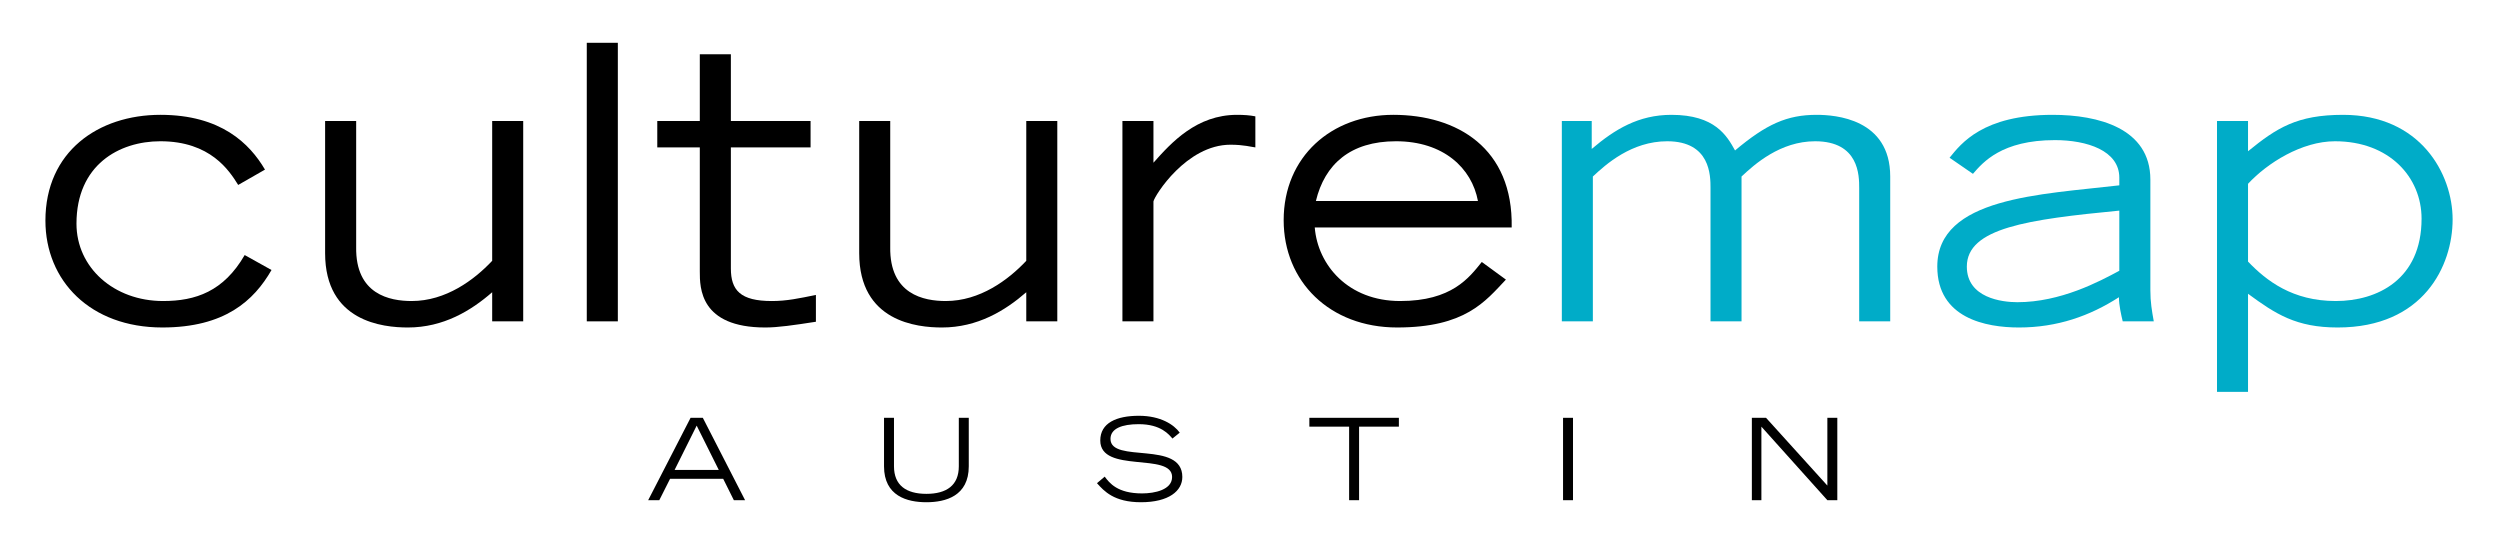 <?xml version="1.0" encoding="UTF-8" standalone="no"?>
<!DOCTYPE svg PUBLIC "-//W3C//DTD SVG 1.1//EN" "http://www.w3.org/Graphics/SVG/1.1/DTD/svg11.dtd">
<svg width="100%" height="100%" viewBox="0 0 734 161" version="1.1" xmlns="http://www.w3.org/2000/svg" xmlns:xlink="http://www.w3.org/1999/xlink" xml:space="preserve" xmlns:serif="http://www.serif.com/" style="fill-rule:evenodd;clip-rule:evenodd;stroke-linejoin:round;stroke-miterlimit:2;">
    <g id="NAVIGATION" transform="matrix(2.667,0,0,2.667,0,0)">
        <g transform="matrix(1,0,0,1,26.221,28.332)">
            <path d="M0,-7.972C-0.971,-9.533 -3.042,-12.782 -8.564,-12.782C-13.122,-12.782 -17.802,-10.166 -17.802,-3.712C-17.802,1.14 -13.667,4.807 -8.269,4.807C-4.683,4.807 -1.604,3.754 0.715,-0.255L3.669,1.392C1.729,4.767 -1.479,7.719 -8.351,7.719C-16.286,7.719 -21.221,2.573 -21.221,-4.049C-21.221,-11.644 -15.399,-15.691 -8.564,-15.691C-1.9,-15.691 1.264,-12.528 2.95,-9.66L0,-7.972Z" style="fill-rule:nonzero;"/>
        </g>
        <g transform="matrix(1,0,0,1,57.598,13.993)">
            <path d="M0,21.383L-3.416,21.383L-3.416,18.178C-5.736,20.201 -8.774,22.059 -12.696,22.059C-15.439,22.059 -21.808,21.427 -21.808,13.876L-21.808,-0.676L-18.389,-0.676L-18.389,13.2C-18.475,18.431 -14.681,19.146 -12.276,19.146C-8.519,19.146 -5.398,16.829 -3.416,14.719L-3.416,-0.676L0,-0.676L0,21.383Z" style="fill-rule:nonzero;"/>
        </g>
        <g transform="matrix(1,0,0,1,-6,-25.913)">
            <rect x="70.596" y="30.624" width="3.419" height="30.665"/>
        </g>
        <g transform="matrix(1,0,0,1,89.233,25.802)">
            <path d="M0,-9.575L-8.774,-9.575L-8.774,3.754C-8.774,6.157 -7.721,7.338 -4.263,7.338C-2.618,7.338 -1.267,7.045 0.587,6.666L0.587,9.618C-1.857,9.997 -3.586,10.25 -4.981,10.25C-12.194,10.25 -12.194,5.863 -12.194,4.091L-12.194,-9.575L-16.876,-9.575L-16.876,-12.485L-12.194,-12.485L-12.194,-19.825L-8.774,-19.825L-8.774,-12.485L0,-12.485L0,-9.575Z" style="fill-rule:nonzero;"/>
        </g>
        <g transform="matrix(1,0,0,1,116.394,13.993)">
            <path d="M0,21.383L-3.416,21.383L-3.416,18.178C-5.739,20.201 -8.774,22.059 -12.699,22.059C-15.439,22.059 -21.808,21.427 -21.808,13.876L-21.808,-0.676L-18.392,-0.676L-18.392,13.2C-18.475,18.431 -14.678,19.146 -12.276,19.146C-8.522,19.146 -5.398,16.829 -3.416,14.719L-3.416,-0.676L0,-0.676L0,21.383Z" style="fill-rule:nonzero;"/>
        </g>
        <g transform="matrix(1,0,0,1,123.563,34.701)">
            <path d="M0,-21.384L3.416,-21.384L3.416,-16.787C5.398,-19.024 8.178,-22.059 12.61,-22.059C13.369,-22.059 14.002,-22.018 14.635,-21.892L14.635,-18.474C14.215,-18.518 13.369,-18.77 11.895,-18.77C7.042,-18.77 3.541,-13.159 3.416,-12.527L3.416,0.675L0,0.675L0,-21.384Z" style="fill-rule:nonzero;"/>
        </g>
        <g transform="matrix(1,0,0,1,162.702,26.562)">
            <path d="M0,-4.432C-0.676,-8.059 -3.793,-11.012 -9.024,-11.012C-14.044,-11.012 -16.87,-8.478 -17.841,-4.432L0,-4.432ZM3.078,4.218C0.804,6.62 -1.389,9.489 -8.899,9.489C-16.325,9.489 -21.388,4.427 -21.388,-2.322C-21.388,-9.324 -16.112,-13.921 -9.323,-13.921C-2.277,-13.921 3.882,-10.252 3.714,-1.52L-17.966,-1.52C-17.631,2.614 -14.297,6.577 -8.562,6.577C-2.868,6.577 -0.968,4.006 0.423,2.278L3.078,4.218Z" style="fill-rule:nonzero;"/>
        </g>
        <g transform="matrix(1,0,0,1,171.936,34.701)">
            <path d="M0,-21.384L3.291,-21.384L3.291,-18.304C5.824,-20.458 8.439,-22.059 12.068,-22.059C16.873,-22.059 18.182,-19.739 19.068,-18.138C22.526,-21.046 24.804,-22.059 28.052,-22.059C30.077,-22.059 36.151,-21.64 36.151,-15.269L36.151,0.675L32.735,0.675L32.735,-14.005C32.735,-15.352 32.735,-19.15 27.882,-19.15C24.043,-19.15 21.217,-16.616 19.783,-15.269L19.783,0.675L16.368,0.675L16.368,-14.005C16.368,-15.352 16.368,-19.15 11.6,-19.15C7.678,-19.15 4.853,-16.616 3.416,-15.269L3.416,0.675L0,0.675L0,-21.384Z" style="fill:rgb(0,172,200);fill-rule:nonzero;"/>
        </g>
        <g transform="matrix(1,0,0,1,233.307,25.508)">
            <path d="M0,-2.322C-10.036,-1.35 -16.786,-0.423 -16.786,3.839C-16.786,7.297 -12.904,7.76 -11.224,7.76C-6.451,7.76 -2.198,5.482 0,4.3L0,-2.322ZM3.419,6.451C3.419,7.76 3.583,8.686 3.794,9.868L0.375,9.868C0.213,9.194 -0.042,8.099 -0.042,7.213C-3.251,9.28 -6.835,10.544 -11.053,10.544C-14.679,10.544 -20.038,9.533 -20.038,3.839C-20.038,-3.797 -8.608,-4.093 0,-5.105L0,-5.949C0,-8.945 -3.583,-10.083 -7.089,-10.083C-12.95,-10.083 -15.017,-7.637 -16.113,-6.37L-18.686,-8.143C-17.422,-9.703 -15.017,-12.866 -7.339,-12.866C-2.32,-12.866 3.419,-11.39 3.419,-5.736L3.419,6.451Z" style="fill:rgb(0,172,200);fill-rule:nonzero;"/>
        </g>
        <g transform="matrix(1,0,0,1,247.477,26.983)">
            <path d="M0,1.814C2.021,3.922 4.893,6.156 9.66,6.156C14.215,6.156 19.104,3.798 19.104,-2.912C19.104,-7.464 15.566,-11.432 9.575,-11.432C5.903,-11.432 2.109,-9.025 0,-6.749L0,1.814ZM-3.416,-13.666L0,-13.666L0,-10.333C3.166,-12.908 5.397,-14.341 10.464,-14.341C18.982,-14.341 22.523,-7.846 22.523,-2.826C22.523,2.275 19.32,9.069 9.867,9.069C5.312,9.069 3.035,7.592 0,5.356L0,16.155L-3.416,16.155L-3.416,-13.666Z" style="fill:rgb(0,172,200);fill-rule:nonzero;"/>
        </g>
        <g transform="matrix(1,0,0,1,79.128,49.324)">
            <path d="M0,2.411L-2.433,-2.469L-4.865,2.411L0,2.411ZM-3.105,-3.329L-1.757,-3.329L2.896,5.74L1.659,5.74L0.484,3.382L-5.361,3.382L-6.549,5.74L-7.773,5.74L-3.105,-3.329Z" style="fill-rule:nonzero;"/>
        </g>
        <g transform="matrix(1,0,0,1,106.648,49.949)">
            <path d="M0,1.387C0,4.666 -2.558,5.34 -4.665,5.34C-6.771,5.34 -9.329,4.666 -9.329,1.387L-9.329,-3.953L-8.232,-3.953L-8.232,1.387C-8.232,3.47 -6.896,4.417 -4.665,4.417C-2.433,4.417 -1.096,3.47 -1.096,1.387L-1.096,-3.953L0,-3.953L0,1.387Z" style="fill-rule:nonzero;"/>
        </g>
        <g transform="matrix(1,0,0,1,121.612,48.591)">
            <path d="M0,3.879C0.524,4.578 1.397,5.727 4.116,5.727C5.514,5.727 7.42,5.327 7.42,3.918C7.42,1.16 -0.487,3.578 -0.487,-0.099C-0.487,-2.033 1.297,-2.819 3.769,-2.819C6.162,-2.819 7.636,-1.834 8.26,-0.962L7.459,-0.313C7.085,-0.735 6.214,-1.896 3.745,-1.896C1.921,-1.896 0.637,-1.422 0.637,-0.275C0.637,2.471 8.546,-0.15 8.546,3.918C8.546,5.44 7.073,6.698 3.992,6.698C1.023,6.698 -0.076,5.465 -0.85,4.601L0,3.879Z" style="fill-rule:nonzero;"/>
        </g>
        <g transform="matrix(1,0,0,1,148.52,54.091)">
            <path d="M0,-7.123L-4.378,-7.123L-4.378,-8.096L5.477,-8.096L5.477,-7.123L1.096,-7.123L1.096,0.973L0,0.973L0,-7.123Z" style="fill-rule:nonzero;"/>
        </g>
        <g transform="matrix(1,0,0,1,-6,35.061)">
            <rect x="178.07" y="10.935" width="1.096" height="9.069"/>
        </g>
        <g transform="matrix(1,0,0,1,192.855,55.065)">
            <path d="M0,-9.069L1.562,-9.069L8.312,-1.61L8.312,-9.069L9.408,-9.069L9.408,0L8.312,0L1.05,-8.096L1.05,0L0,0L0,-9.069Z" style="fill-rule:nonzero;"/>
        </g>
    </g>
</svg>
